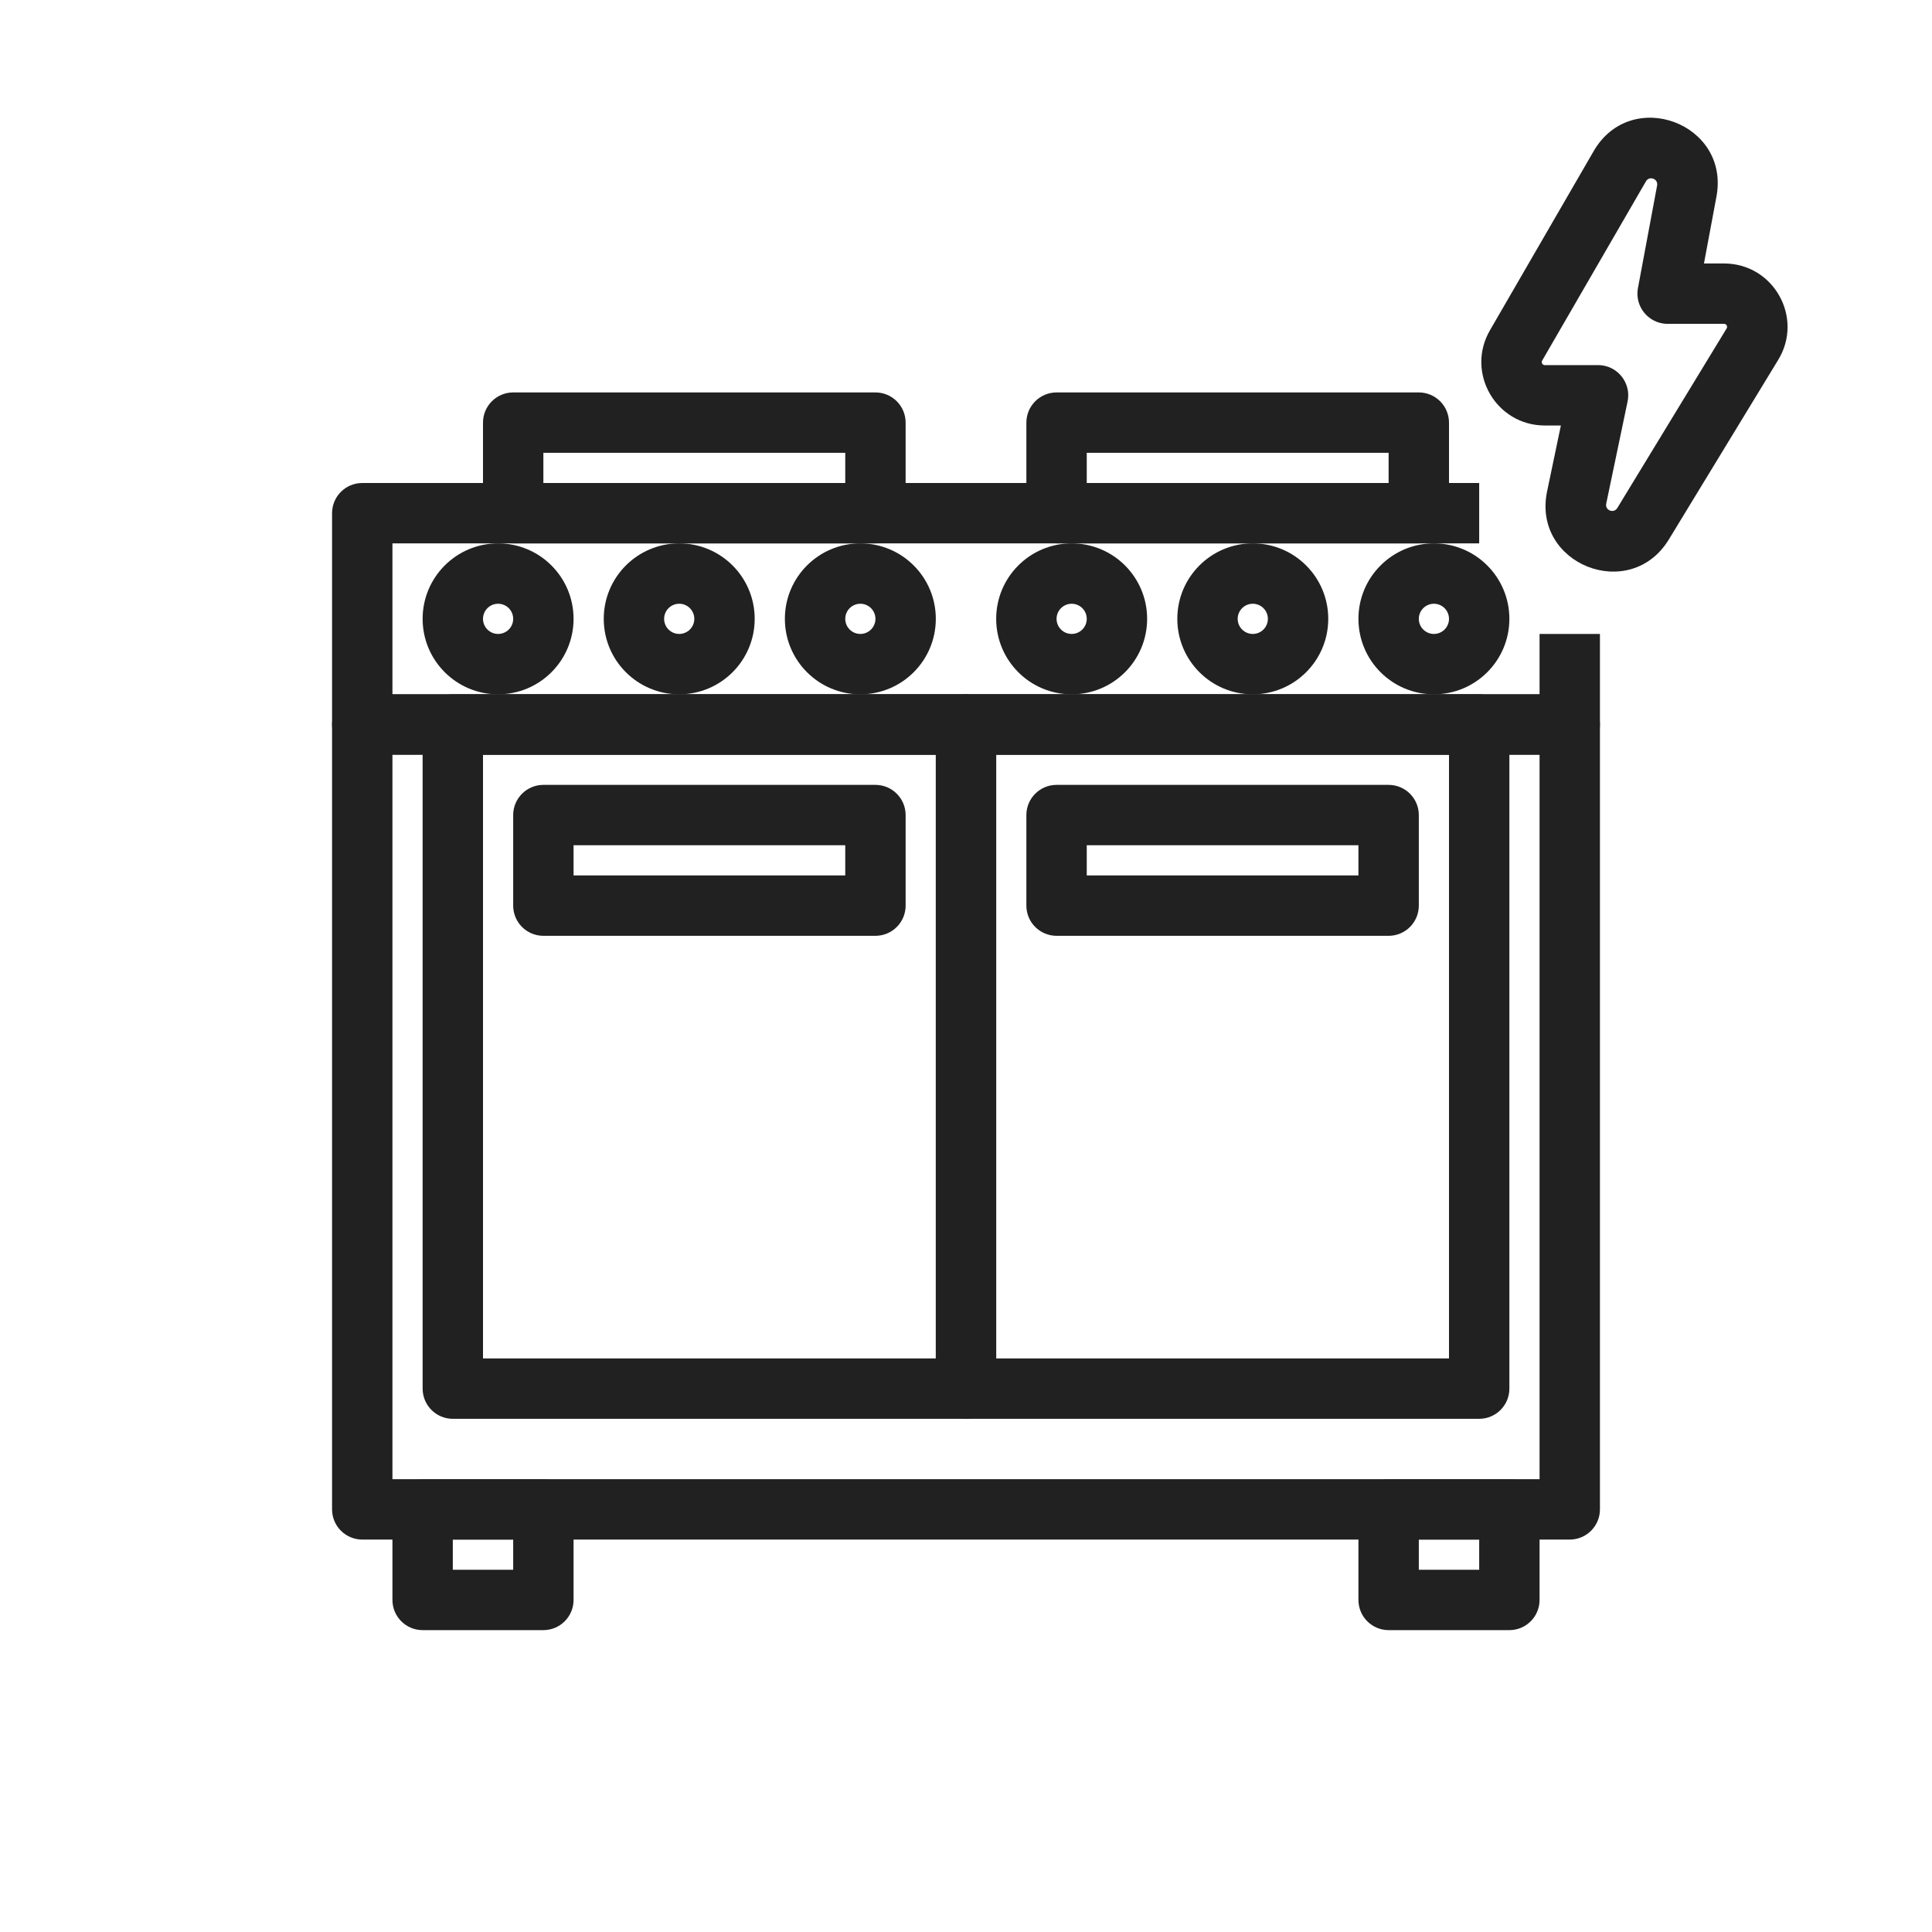 <svg width="64" height="64" viewBox="0 0 64 64" fill="none" xmlns="http://www.w3.org/2000/svg">
<path fill-rule="evenodd" clip-rule="evenodd" d="M36 15V16H46V15H36ZM35 13C34.448 13 34 13.448 34 14V17C34 17.552 34.448 18 35 18H47C47.552 18 48 17.552 48 17V14C48 13.448 47.552 13 47 13H35Z" fill="#212121"/>
<path fill-rule="evenodd" clip-rule="evenodd" d="M18 15V16H28V15H18ZM17 13C16.448 13 16 13.448 16 14V17C16 17.552 16.448 18 17 18H29C29.552 18 30 17.552 30 17V14C30 13.448 29.552 13 29 13H17Z" fill="#212121"/>
<path fill-rule="evenodd" clip-rule="evenodd" d="M16 25V45H31V25H16ZM15 23C14.448 23 14 23.448 14 24V46C14 46.552 14.448 47 15 47H32C32.552 47 33 46.552 33 46V24C33 23.448 32.552 23 32 23H15Z" fill="#212121"/>
<path fill-rule="evenodd" clip-rule="evenodd" d="M33 25V45H48V25H33ZM32 23C31.448 23 31 23.448 31 24V46C31 46.552 31.448 47 32 47H49C49.552 47 50 46.552 50 46V24C50 23.448 49.552 23 49 23H32Z" fill="#212121"/>
<path fill-rule="evenodd" clip-rule="evenodd" d="M19 28V29H28V28H19ZM18 26C17.448 26 17 26.448 17 27V30C17 30.552 17.448 31 18 31H29C29.552 31 30 30.552 30 30V27C30 26.448 29.552 26 29 26H18Z" fill="#212121"/>
<path fill-rule="evenodd" clip-rule="evenodd" d="M36 28V29H45V28H36ZM35 26C34.448 26 34 26.448 34 27V30C34 30.552 34.448 31 35 31H46C46.552 31 47 30.552 47 30V27C47 26.448 46.552 26 46 26H35Z" fill="#212121"/>
<path fill-rule="evenodd" clip-rule="evenodd" d="M13 25V49H51V25H13ZM12 23C11.448 23 11 23.448 11 24V50C11 50.552 11.448 51 12 51H52C52.552 51 53 50.552 53 50V24C53 23.448 52.552 23 52 23H12Z" fill="#212121"/>
<path fill-rule="evenodd" clip-rule="evenodd" d="M16.5 21C16.776 21 17 20.776 17 20.5C17 20.224 16.776 20 16.5 20C16.224 20 16 20.224 16 20.5C16 20.776 16.224 21 16.5 21ZM16.5 23C17.881 23 19 21.881 19 20.5C19 19.119 17.881 18 16.5 18C15.119 18 14 19.119 14 20.5C14 21.881 15.119 23 16.5 23Z" fill="#212121"/>
<path fill-rule="evenodd" clip-rule="evenodd" d="M28.5 21C28.776 21 29 20.776 29 20.5C29 20.224 28.776 20 28.5 20C28.224 20 28 20.224 28 20.5C28 20.776 28.224 21 28.5 21ZM28.5 23C29.881 23 31 21.881 31 20.5C31 19.119 29.881 18 28.5 18C27.119 18 26 19.119 26 20.5C26 21.881 27.119 23 28.5 23Z" fill="#212121"/>
<path fill-rule="evenodd" clip-rule="evenodd" d="M22.5 21C22.776 21 23 20.776 23 20.5C23 20.224 22.776 20 22.5 20C22.224 20 22 20.224 22 20.5C22 20.776 22.224 21 22.5 21ZM22.5 23C23.881 23 25 21.881 25 20.5C25 19.119 23.881 18 22.5 18C21.119 18 20 19.119 20 20.5C20 21.881 21.119 23 22.5 23Z" fill="#212121"/>
<path fill-rule="evenodd" clip-rule="evenodd" d="M35.5 21C35.776 21 36 20.776 36 20.5C36 20.224 35.776 20 35.5 20C35.224 20 35 20.224 35 20.5C35 20.776 35.224 21 35.5 21ZM35.5 23C36.881 23 38 21.881 38 20.5C38 19.119 36.881 18 35.5 18C34.119 18 33 19.119 33 20.5C33 21.881 34.119 23 35.5 23Z" fill="#212121"/>
<path fill-rule="evenodd" clip-rule="evenodd" d="M41.5 21C41.776 21 42 20.776 42 20.5C42 20.224 41.776 20 41.5 20C41.224 20 41 20.224 41 20.5C41 20.776 41.224 21 41.5 21ZM41.5 23C42.881 23 44 21.881 44 20.5C44 19.119 42.881 18 41.5 18C40.119 18 39 19.119 39 20.5C39 21.881 40.119 23 41.5 23Z" fill="#212121"/>
<path fill-rule="evenodd" clip-rule="evenodd" d="M47.5 21C47.776 21 48 20.776 48 20.5C48 20.224 47.776 20 47.5 20C47.224 20 47 20.224 47 20.5C47 20.776 47.224 21 47.5 21ZM47.5 23C48.881 23 50 21.881 50 20.5C50 19.119 48.881 18 47.5 18C46.119 18 45 19.119 45 20.5C45 21.881 46.119 23 47.5 23Z" fill="#212121"/>
<path fill-rule="evenodd" clip-rule="evenodd" d="M49.356 10.942L52.793 5.005C54.032 2.866 57.313 4.081 56.86 6.511L56.446 8.728H57.112C58.751 8.728 59.758 10.52 58.906 11.92L55.283 17.87C53.997 19.981 50.744 18.695 51.25 16.275L51.706 14.095H51.173C49.555 14.095 48.546 12.342 49.356 10.942ZM54.524 6.007L51.087 11.944C51.048 12.011 51.096 12.095 51.173 12.095H52.937C52.983 12.095 53.029 12.098 53.073 12.104C53.144 12.113 53.212 12.13 53.277 12.153C53.504 12.235 53.691 12.397 53.807 12.602C53.922 12.804 53.968 13.049 53.916 13.299L53.208 16.685C53.162 16.904 53.458 17.021 53.575 16.829L57.197 10.88C57.238 10.813 57.19 10.728 57.112 10.728H55.242C55.232 10.728 55.222 10.727 55.212 10.727C55.128 10.725 55.048 10.712 54.971 10.691C54.721 10.62 54.513 10.456 54.384 10.241C54.264 10.04 54.212 9.796 54.259 9.544L54.894 6.144C54.935 5.923 54.637 5.813 54.524 6.007ZM15 51V52H17V51H15ZM14 49C13.448 49 13 49.448 13 50V53C13 53.552 13.448 54 14 54H18C18.552 54 19 53.552 19 53V50C19 49.448 18.552 49 18 49H14ZM47 51V52H49V51H47ZM46 49C45.448 49 45 49.448 45 50V53C45 53.552 45.448 54 46 54H50C50.552 54 51 53.552 51 53V50C51 49.448 50.552 49 50 49H46ZM12 16H49V18H13V23H51V21H53V24C53 24.552 52.552 25 52 25H12C11.448 25 11 24.552 11 24V17C11 16.448 11.448 16 12 16Z" fill="#212121"/>
</svg>
